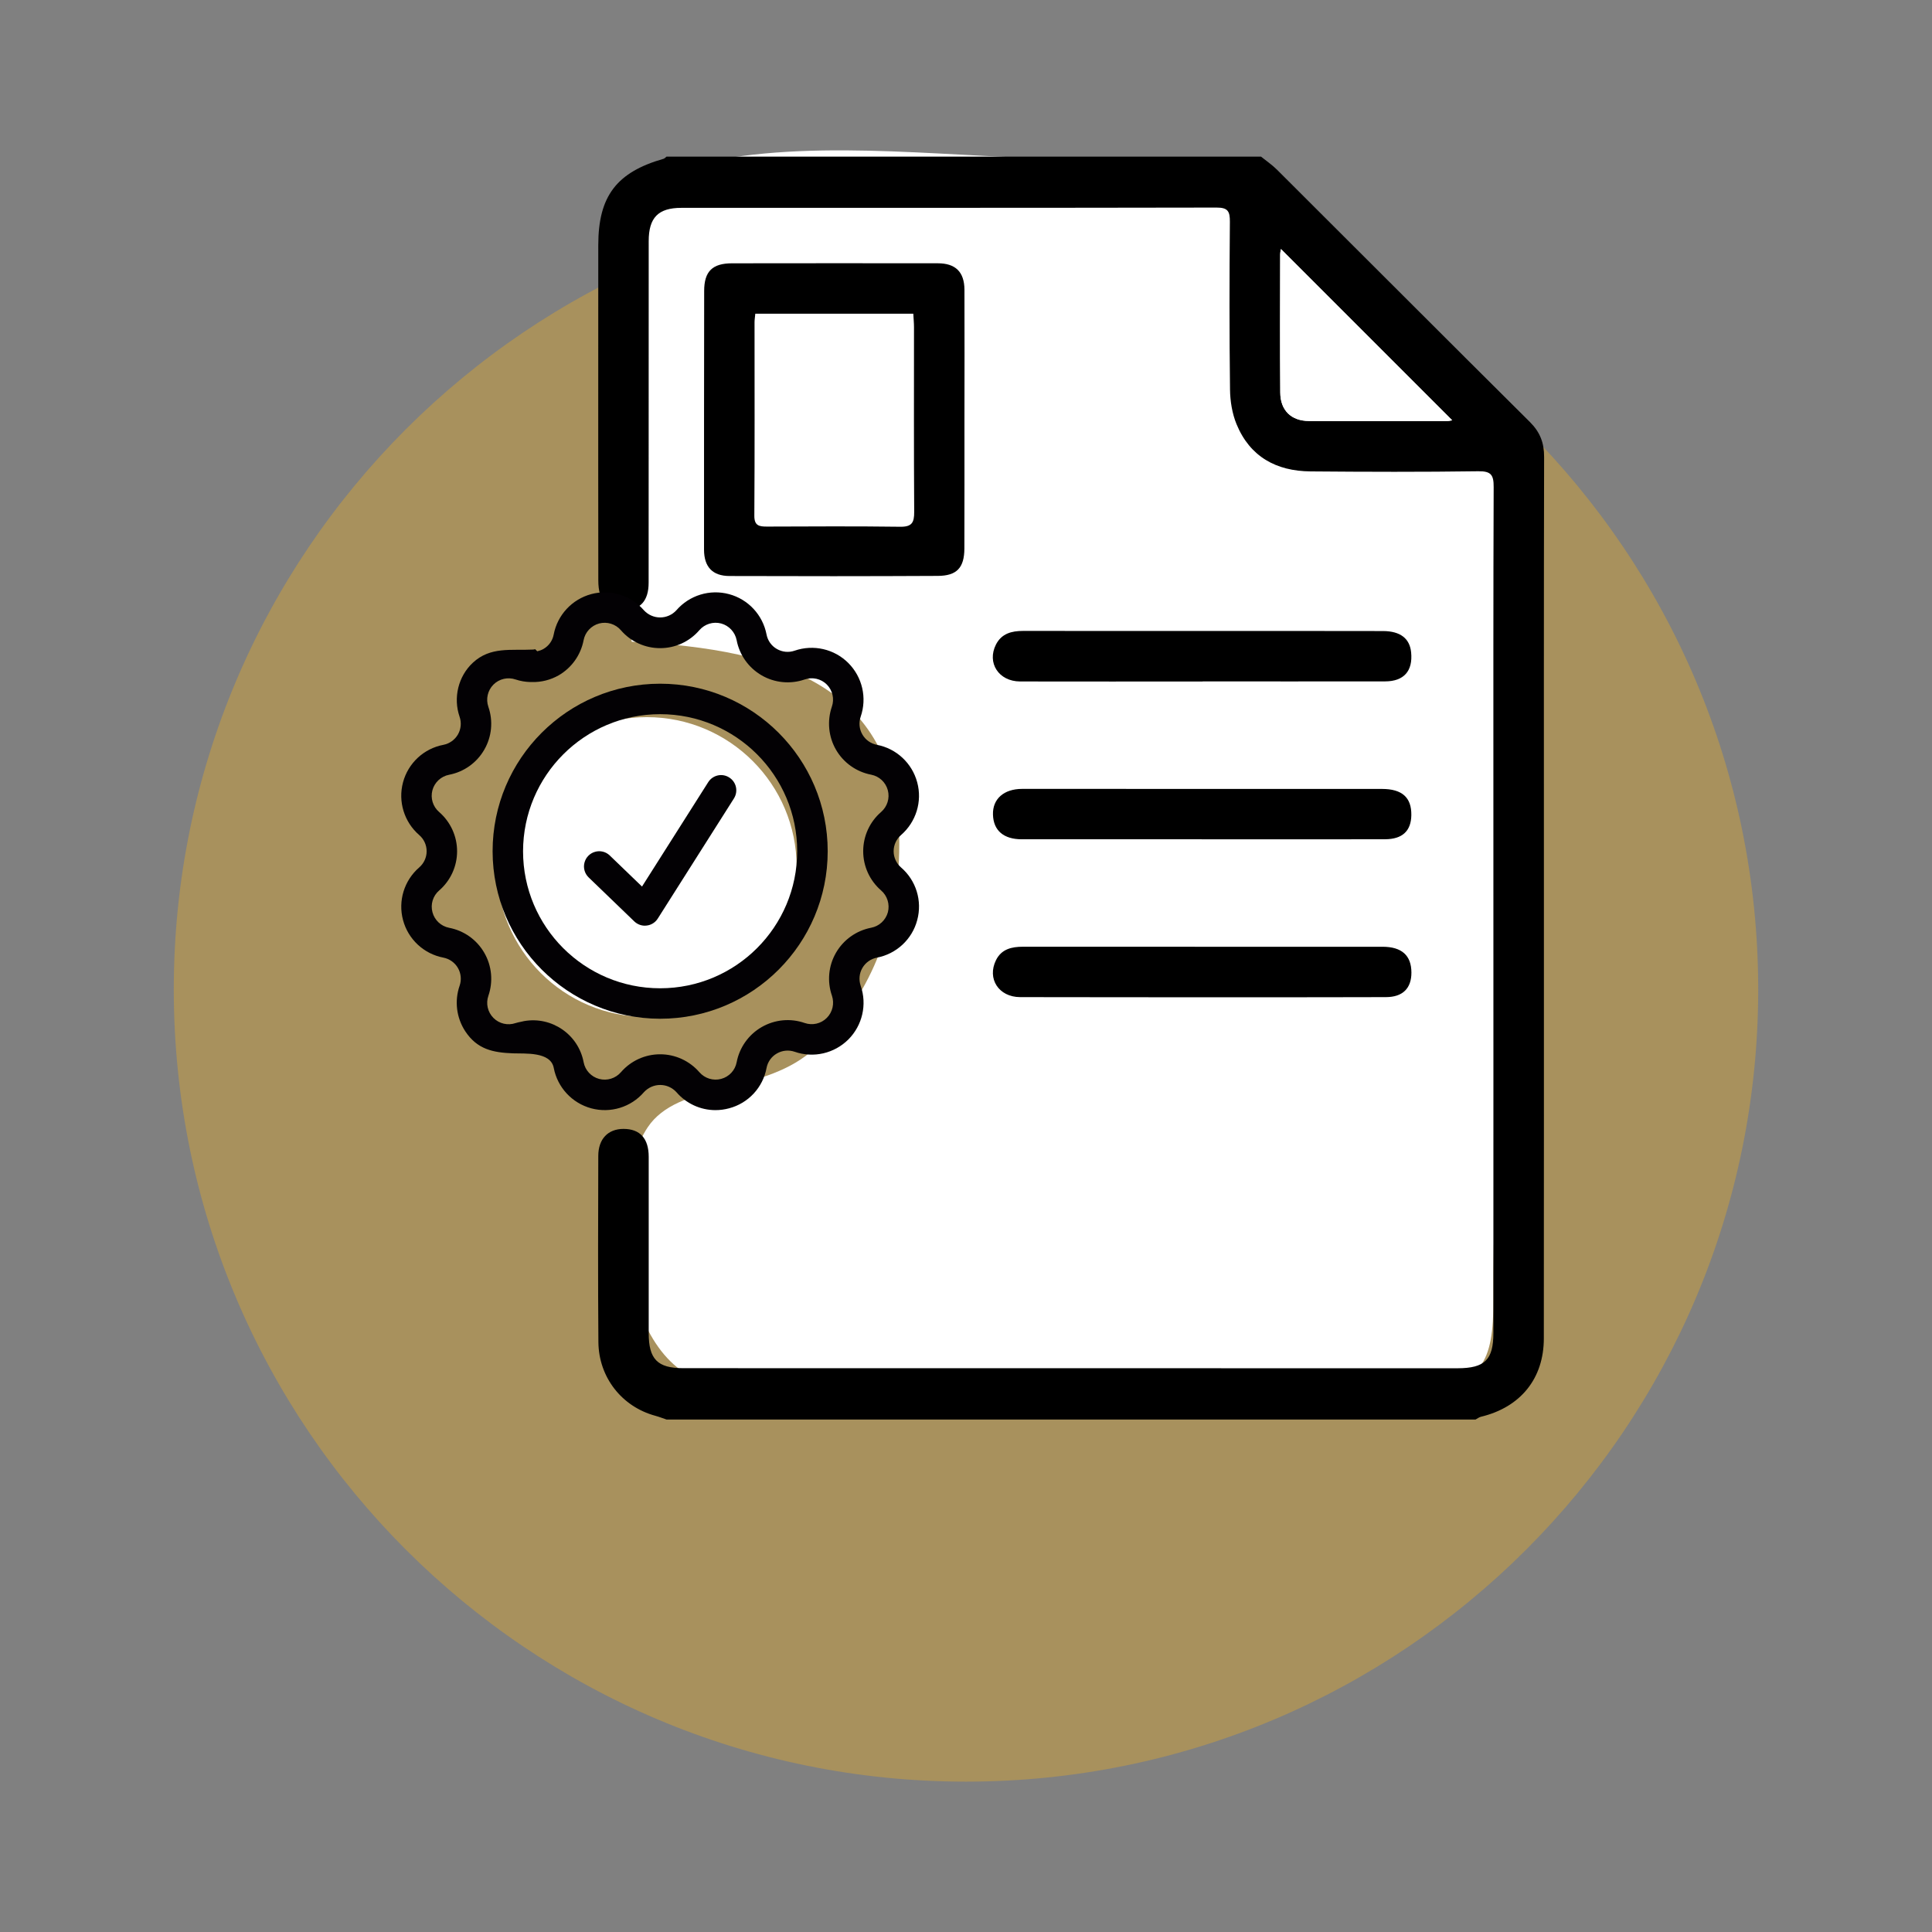 <?xml version="1.0" encoding="UTF-8"?> <!-- Generator: Adobe Illustrator 16.0.0, SVG Export Plug-In . SVG Version: 6.00 Build 0) --> <svg xmlns="http://www.w3.org/2000/svg" xmlns:xlink="http://www.w3.org/1999/xlink" id="Camada_1" x="0px" y="0px" width="550px" height="550px" viewBox="0 0 550 550" xml:space="preserve"><rect x="0" y="0" width="550" height="550" fill="#808080" stroke="none"/> <g> <g> <g> <g> <polygon points="320.006,232.046 291.064,203.119 285.092,209.092 314.023,238.02 "></polygon> </g> </g> </g> <g> <g> <g> <g> <path d="M269.695,187.71c11.865,5.445,28.064,10.704,40.521,11.562l-19.727,9.242l-9.241,19.723 C280.39,215.782,275.141,199.575,269.695,187.71z"></path> </g> </g> </g> </g> </g> <g> <g> <g opacity="0.5"> <g> <path fill="#CFA139" d="M500.527,281.671c0,124.577-100.971,225.526-225.538,225.526 c-124.545,0-225.517-100.949-225.517-225.526c0-124.544,100.972-225.516,225.517-225.516 C399.557,56.156,500.527,157.127,500.527,281.671z"></path> </g> </g> <g> <g> <g> <path fill-rule="evenodd" clip-rule="evenodd" fill="#FFFFFF" d="M390.147,76.931c11.923,12.606,24.902,31.866,33.197,46.757 c9.402,16.9,3.707,37.625,4.407,55.86c0.859,22.54,2.87,44.798,2.4,67.497c-0.837,41.021-5.267,81.963-5.017,123.002 c0.102,17.815-3.452,24.781-20.901,24.512c-65.741-0.955-131.511-0.565-197.236-0.293 c-29.799,0.136-35.605-53.844-22.618-73.336c8.566-12.893,32.005-9.379,46.349-21.419 c15.828-13.281,24.219-34.299,25.173-54.596c2.362-49.667-33.116-60.029-76.069-62.234 c-2.585-20.272,0.714-41.353,2.712-61.372c2.576-25.997-13.093-68.97,19.301-75.371c33.41-6.594,70.687-0.74,104.503-0.74 C344.676,45.198,371.509,57.19,390.147,76.931z"></path> </g> </g> <g> <g> <path fill-rule="evenodd" clip-rule="evenodd" d="M189.748,404.11c-1.074-0.357-2.148-0.788-3.243-1.082 c-9.441-2.576-16.059-10.889-16.154-20.957c-0.141-17.672-0.079-35.344-0.032-53.016c0.01-4.841,2.783-7.68,7.183-7.68 c4.701,0,7.172,2.734,7.172,7.944c0,16.733-0.021,33.459,0,50.191c0,7.413,2.477,9.983,9.833,9.983 c64.48,0.021,128.957,0.021,193.438,0.021c9.013,0,18.009,0.025,27.026,0c7.708-0.021,10.165-2.411,10.165-10.035 c0.022-49.85,0-99.701,0-149.543c0-30.427-0.035-60.848,0.079-91.273c0.022-3.446-0.718-4.566-4.407-4.506 c-15.906,0.225-31.829,0.177-47.735,0.041c-9.739-0.079-17.25-4.18-21.057-13.447c-1.251-3.046-1.815-6.56-1.855-9.878 c-0.195-15.914-0.174-31.828-0.039-47.732c0.018-2.937-0.525-4.059-3.786-4.051c-50.778,0.099-101.575,0.07-152.354,0.079 c-6.594,0-9.308,2.783-9.308,9.465c-0.021,32.416,0,64.827-0.021,97.244c0,5.135-2.34,7.736-6.889,7.8 c-4.996,0.063-7.436-2.64-7.436-8.414c-0.039-21.186-0.018-42.358-0.018-63.542c0-10.645,0-21.302,0.008-31.943 c0.01-13.925,5.192-20.757,18.61-24.582c0.288-0.097,0.543-0.398,0.819-0.613c56.396,0,112.815,0,169.232,0 c1.521,1.228,3.164,2.341,4.549,3.716c24.021,23.944,47.967,47.958,72.031,71.863c2.869,2.87,4.04,5.902,4.018,9.956 c-0.096,41.411-0.057,82.823-0.057,124.221c0,42.231,0.018,84.451-0.022,126.674c0,11.43-6.634,19.613-17.935,22.316 c-0.524,0.137-0.995,0.516-1.503,0.779C343.291,404.11,266.52,404.11,189.748,404.11z M364.66,70.9 c-0.039,0.272-0.215,0.917-0.215,1.561c-0.018,13.105-0.079,26.189,0.022,39.273c0.017,5.057,3.08,8.088,8.154,8.119 c13.096,0.079,26.172,0.04,39.264,0.01c0.644,0,1.288-0.185,1.524-0.216C397.154,103.399,380.898,87.143,364.66,70.9z"></path> </g> </g> <g> <g> <path fill-rule="evenodd" clip-rule="evenodd" d="M274.559,119.647c0,12.16,0.018,24.318-0.021,36.496 c-0.018,5.48-2.143,7.777-7.57,7.803c-19.767,0.102-39.536,0.102-59.307,0.032c-4.859-0.02-7.222-2.617-7.239-7.485 c0-24.559,0-49.119,0.04-73.68c0-5.54,2.34-7.854,7.921-7.854c19.517-0.03,39.051-0.03,58.585-0.008 c5.034,0,7.553,2.449,7.592,7.501C274.616,94.844,274.559,107.247,274.559,119.647L274.559,119.647z M259.999,89.303 c-7.805,0-15.144,0-22.518,0c-7.436,0-14.872,0-22.464,0c-0.097,1.082-0.215,1.766-0.215,2.429 c0,18.354,0.062,36.687-0.058,55.032c-0.039,2.937,1.407,3.152,3.65,3.143c12.623-0.048,25.233-0.117,37.857,0.049 c3.338,0.049,4.021-1.161,4.001-4.254c-0.113-17.523-0.057-35.05-0.057-52.576C260.197,91.987,260.078,90.855,259.999,89.303z"></path> </g> </g> <g> <g> <path fill-rule="evenodd" clip-rule="evenodd" d="M342.375,194.008c-17.33,0-34.641,0.032-51.972-0.009 c-6.086-0.017-9.521-5.297-6.866-10.527c1.6-3.12,4.448-3.86,7.669-3.86c19.205,0.016,38.388,0.006,57.588,0.016 c14.99,0,29.958-0.016,44.943,0.019c4.921,0.022,7.593,2.12,7.983,6.06c0.525,5.31-2.051,8.256-7.396,8.269 c-17.33,0.025-34.641,0.009-51.949,0.009C342.375,193.991,342.375,194,342.375,194.008z"></path> </g> </g> <g> <g> <path fill-rule="evenodd" clip-rule="evenodd" d="M342.081,238.925c-17.075,0-34.134,0.009-51.209,0 c-5.171,0-8.058-2.497-8.193-7.007c-0.14-4.468,3.08-7.338,8.329-7.338c34.134-0.009,68.284-0.009,102.4,0.013 c5.775,0,8.448,2.459,8.369,7.483c-0.079,4.487-2.537,6.818-7.453,6.841c-12.86,0.038-25.704,0.017-38.563,0.025 c-4.566,0-9.133,0-13.681,0C342.081,238.943,342.081,238.934,342.081,238.925z"></path> </g> </g> <g> <g> <path fill-rule="evenodd" clip-rule="evenodd" d="M342.415,269.522c17.054,0,34.129-0.017,51.187,0 c5.463,0.014,8.176,2.471,8.198,7.331c0.018,4.518-2.498,7.005-7.262,7.005c-13.21,0.042-26.426,0.042-39.636,0.042 c-21.506,0-43.011,0-64.516-0.042c-6.069-0.028-9.447-5.239-6.85-10.519c1.561-3.16,4.47-3.825,7.669-3.825 C308.281,269.522,325.339,269.522,342.415,269.522z"></path> </g> </g> <g> <g> <path fill-rule="evenodd" clip-rule="evenodd" fill="#FFFFFF" d="M364.66,70.9c16.238,16.243,32.494,32.499,48.75,48.747 c-0.236,0.031-0.881,0.216-1.524,0.216c-13.092,0.03-26.168,0.069-39.264-0.01c-5.074-0.031-8.138-3.063-8.154-8.119 c-0.102-13.084-0.04-26.168-0.022-39.273C364.445,71.817,364.621,71.172,364.66,70.9z"></path> </g> </g> <g> <g> <path fill-rule="evenodd" clip-rule="evenodd" fill="#FFFFFF" d="M258.925,304.078c0.882,0.5,2.832,1.151,4.143,2.449 c10.831,10.642,21.584,21.361,32.257,32.16c3.296,3.357,3.159,7.854,0.039,10.967c-3.106,3.104-7.594,3.24-10.949-0.079 c-10.657-10.498-21.193-21.082-31.692-31.722c-2.555-2.593-3.61-5.824-1.934-9.308 C252.155,305.698,254.636,304.261,258.925,304.078z"></path> </g> </g> </g> </g> <g> <g> <path fill="#FFFFFF" d="M226.787,246.83c0,23.565-19.105,42.669-42.661,42.669c-23.573,0-42.677-19.104-42.677-42.669 s19.104-42.674,42.677-42.674C207.682,204.156,226.787,223.264,226.787,246.83z"></path> </g> <g> <path fill="#030104" d="M256.508,246.944c-1.329-1.169-2.109-2.848-2.109-4.615c0-1.773,0.78-3.46,2.109-4.613 c4.271-3.712,6.089-9.533,4.604-14.998c-1.463-5.473-5.933-9.632-11.475-10.683c-1.753-0.342-3.256-1.414-4.137-2.949 c-0.897-1.534-1.052-3.379-0.486-5.053c1.854-5.349,0.486-11.282-3.514-15.291c-4.001-4.001-9.934-5.358-15.301-3.504 c-1.656,0.577-3.493,0.401-5.035-0.487c-1.543-0.867-2.615-2.389-2.944-4.128c-1.073-5.562-5.21-10.021-10.673-11.484 c-5.486-1.472-11.301,0.324-15.008,4.604c-1.174,1.29-2.853,2.03-4.61,2.03c-1.753,0-3.43-0.74-4.613-2.03 c-3.716-4.294-9.535-6.075-14.998-4.613c-5.474,1.474-9.619,5.933-10.691,11.494c-0.316,1.748-1.399,3.261-2.949,4.138 c-0.525,0.3-1.122,0.506-1.726,0.642c-0.206-0.199-0.409-0.398-0.614-0.595c-0.198,0.061-0.411,0.109-0.644,0.109 c-6.21,0.312-12.072-0.906-17.076,3.738c-4.177,3.873-5.64,10.012-3.786,15.378c0.583,1.674,0.409,3.519-0.468,5.053 c-0.891,1.535-2.401,2.607-4.137,2.949c-5.564,1.051-10.034,5.196-11.498,10.683c-1.463,5.465,0.333,11.286,4.606,14.998 c1.35,1.153,2.119,2.84,2.119,4.613c0,1.768-0.77,3.446-2.119,4.615c-4.273,3.697-6.069,9.516-4.598,14.99 c1.463,5.473,5.925,9.622,11.489,10.683c1.735,0.341,3.256,1.414,4.137,2.948c0.877,1.528,1.061,3.373,0.479,5.053 c-1.504,4.342-0.908,9.113,1.606,12.961c3.396,5.161,7.937,6.069,13.553,6.283c3.427,0.136,10.766-0.548,11.642,4.166 c1.073,5.562,5.223,10.021,10.695,11.494c5.465,1.462,11.289-0.319,14.985-4.613c1.193-1.297,2.87-2.044,4.628-2.044 s3.414,0.747,4.605,2.044c2.791,3.247,6.832,5.113,11.104,5.121c1.31,0,2.614-0.175,3.887-0.517 c5.48-1.437,9.64-5.916,10.673-11.485c0.329-1.738,1.401-3.251,2.944-4.127c1.542-0.89,3.379-1.065,5.056-0.49 c5.347,1.866,11.279,0.5,15.303-3.51c3.978-4,5.363-9.934,3.491-15.283c-0.565-1.68-0.411-3.524,0.486-5.053 c0.881-1.534,2.4-2.607,4.137-2.948c5.542-1.052,10.033-5.21,11.475-10.683C262.597,256.459,260.802,250.641,256.508,246.944z M252.761,259.7c-0.623,2.252-2.458,3.968-4.764,4.408c-4.214,0.811-7.864,3.408-10.011,7.124 c-2.144,3.707-2.556,8.177-1.148,12.225c0.74,2.209,0.192,4.667-1.464,6.313c-1.64,1.66-4.101,2.217-6.305,1.455 c-4.058-1.415-8.51-0.984-12.234,1.161c-3.711,2.139-6.321,5.797-7.124,10.011c-0.43,2.295-2.146,4.139-4.412,4.743 c-2.262,0.604-4.662-0.136-6.188-1.894c-2.826-3.248-6.889-5.113-11.183-5.113c-4.289,0-8.369,1.865-11.168,5.113 c-1.534,1.758-3.937,2.506-6.197,1.901c-2.264-0.605-3.981-2.45-4.412-4.751c-1.493-7.895-9.073-13.112-16.979-11.707 c-0.271,0.041-0.525,0.098-0.78,0.177c-0.547,0.104-1.072,0.222-1.6,0.38c-2.203,0.759-4.666,0.202-6.313-1.455 c-1.648-1.652-2.213-4.109-1.445-6.313c1.396-4.051,0.985-8.519-1.162-12.227c-2.144-3.728-5.793-6.322-10.008-7.123 c-2.306-0.447-4.141-2.158-4.745-4.422c-0.613-2.251,0.117-4.662,1.893-6.196c3.242-2.8,5.113-6.879,5.113-11.163 c0-4.291-1.871-8.37-5.113-11.183c-1.775-1.528-2.516-3.931-1.911-6.195c0.605-2.253,2.458-3.971,4.751-4.408 c4.215-0.81,7.864-3.404,10.012-7.135c2.146-3.705,2.567-8.167,1.161-12.224c-0.758-2.208-0.193-4.657,1.445-6.306 c1.656-1.661,4.119-2.212,6.322-1.456c1.354,0.453,2.771,0.693,4.194,0.725c0.158,0.01,0.303,0.01,0.451,0 c2.656,0.07,5.267-0.596,7.589-1.901c3.712-2.148,6.307-5.797,7.116-10.012c0.438-2.294,2.156-4.137,4.42-4.756 c2.253-0.591,4.663,0.142,6.184,1.907c2.813,3.261,6.893,5.121,11.182,5.113c4.294,0.008,8.356-1.853,11.165-5.113 c1.521-1.758,3.943-2.511,6.205-1.907c2.248,0.611,3.959,2.462,4.412,4.756c0.803,4.215,3.413,7.863,7.124,10.012 c3.707,2.147,8.177,2.575,12.234,1.171c2.204-0.772,4.665-0.215,6.305,1.432c1.656,1.659,2.204,4.118,1.441,6.314 c-1.385,4.063-0.973,8.53,1.171,12.245c2.146,3.708,5.797,6.306,10.011,7.113c2.306,0.442,4.141,2.159,4.747,4.42 c0.604,2.256-0.141,4.654-1.895,6.188c-3.259,2.809-5.113,6.887-5.113,11.181c0,4.287,1.854,8.354,5.113,11.175 C252.604,255.024,253.348,257.434,252.761,259.7z"></path> </g> <g> <path fill="#030104" d="M187.929,290.016c26.329,0,47.7-21.352,47.7-47.688c0-26.332-21.371-47.693-47.7-47.693 c-26.341,0-47.695,21.361-47.695,47.693C140.266,268.645,161.604,289.976,187.929,290.016z M187.929,203.311 c21.545,0,39.015,17.457,39.015,39.018c0,21.545-17.47,39.011-39.015,39.011c-21.553,0-39.026-17.466-39.026-39.011 C148.941,220.786,166.384,203.329,187.929,203.311z"></path> </g> <g> <path fill="#030104" d="M180.572,262.307c0.82,0.778,1.894,1.217,3.006,1.217c0.176,0,0.364-0.021,0.53-0.04 c1.288-0.144,2.458-0.889,3.142-1.98l21.682-34.198c1.287-2.033,0.683-4.715-1.35-5.98c-2.008-1.287-4.68-0.684-5.968,1.345 l-18.847,29.712l-9.18-8.843c-1.113-1.082-2.713-1.473-4.197-1.042c-1.49,0.421-2.643,1.607-3.015,3.123 c-0.381,1.503,0.087,3.081,1.201,4.164L180.572,262.307z"></path> </g> </g> </g> </svg> 